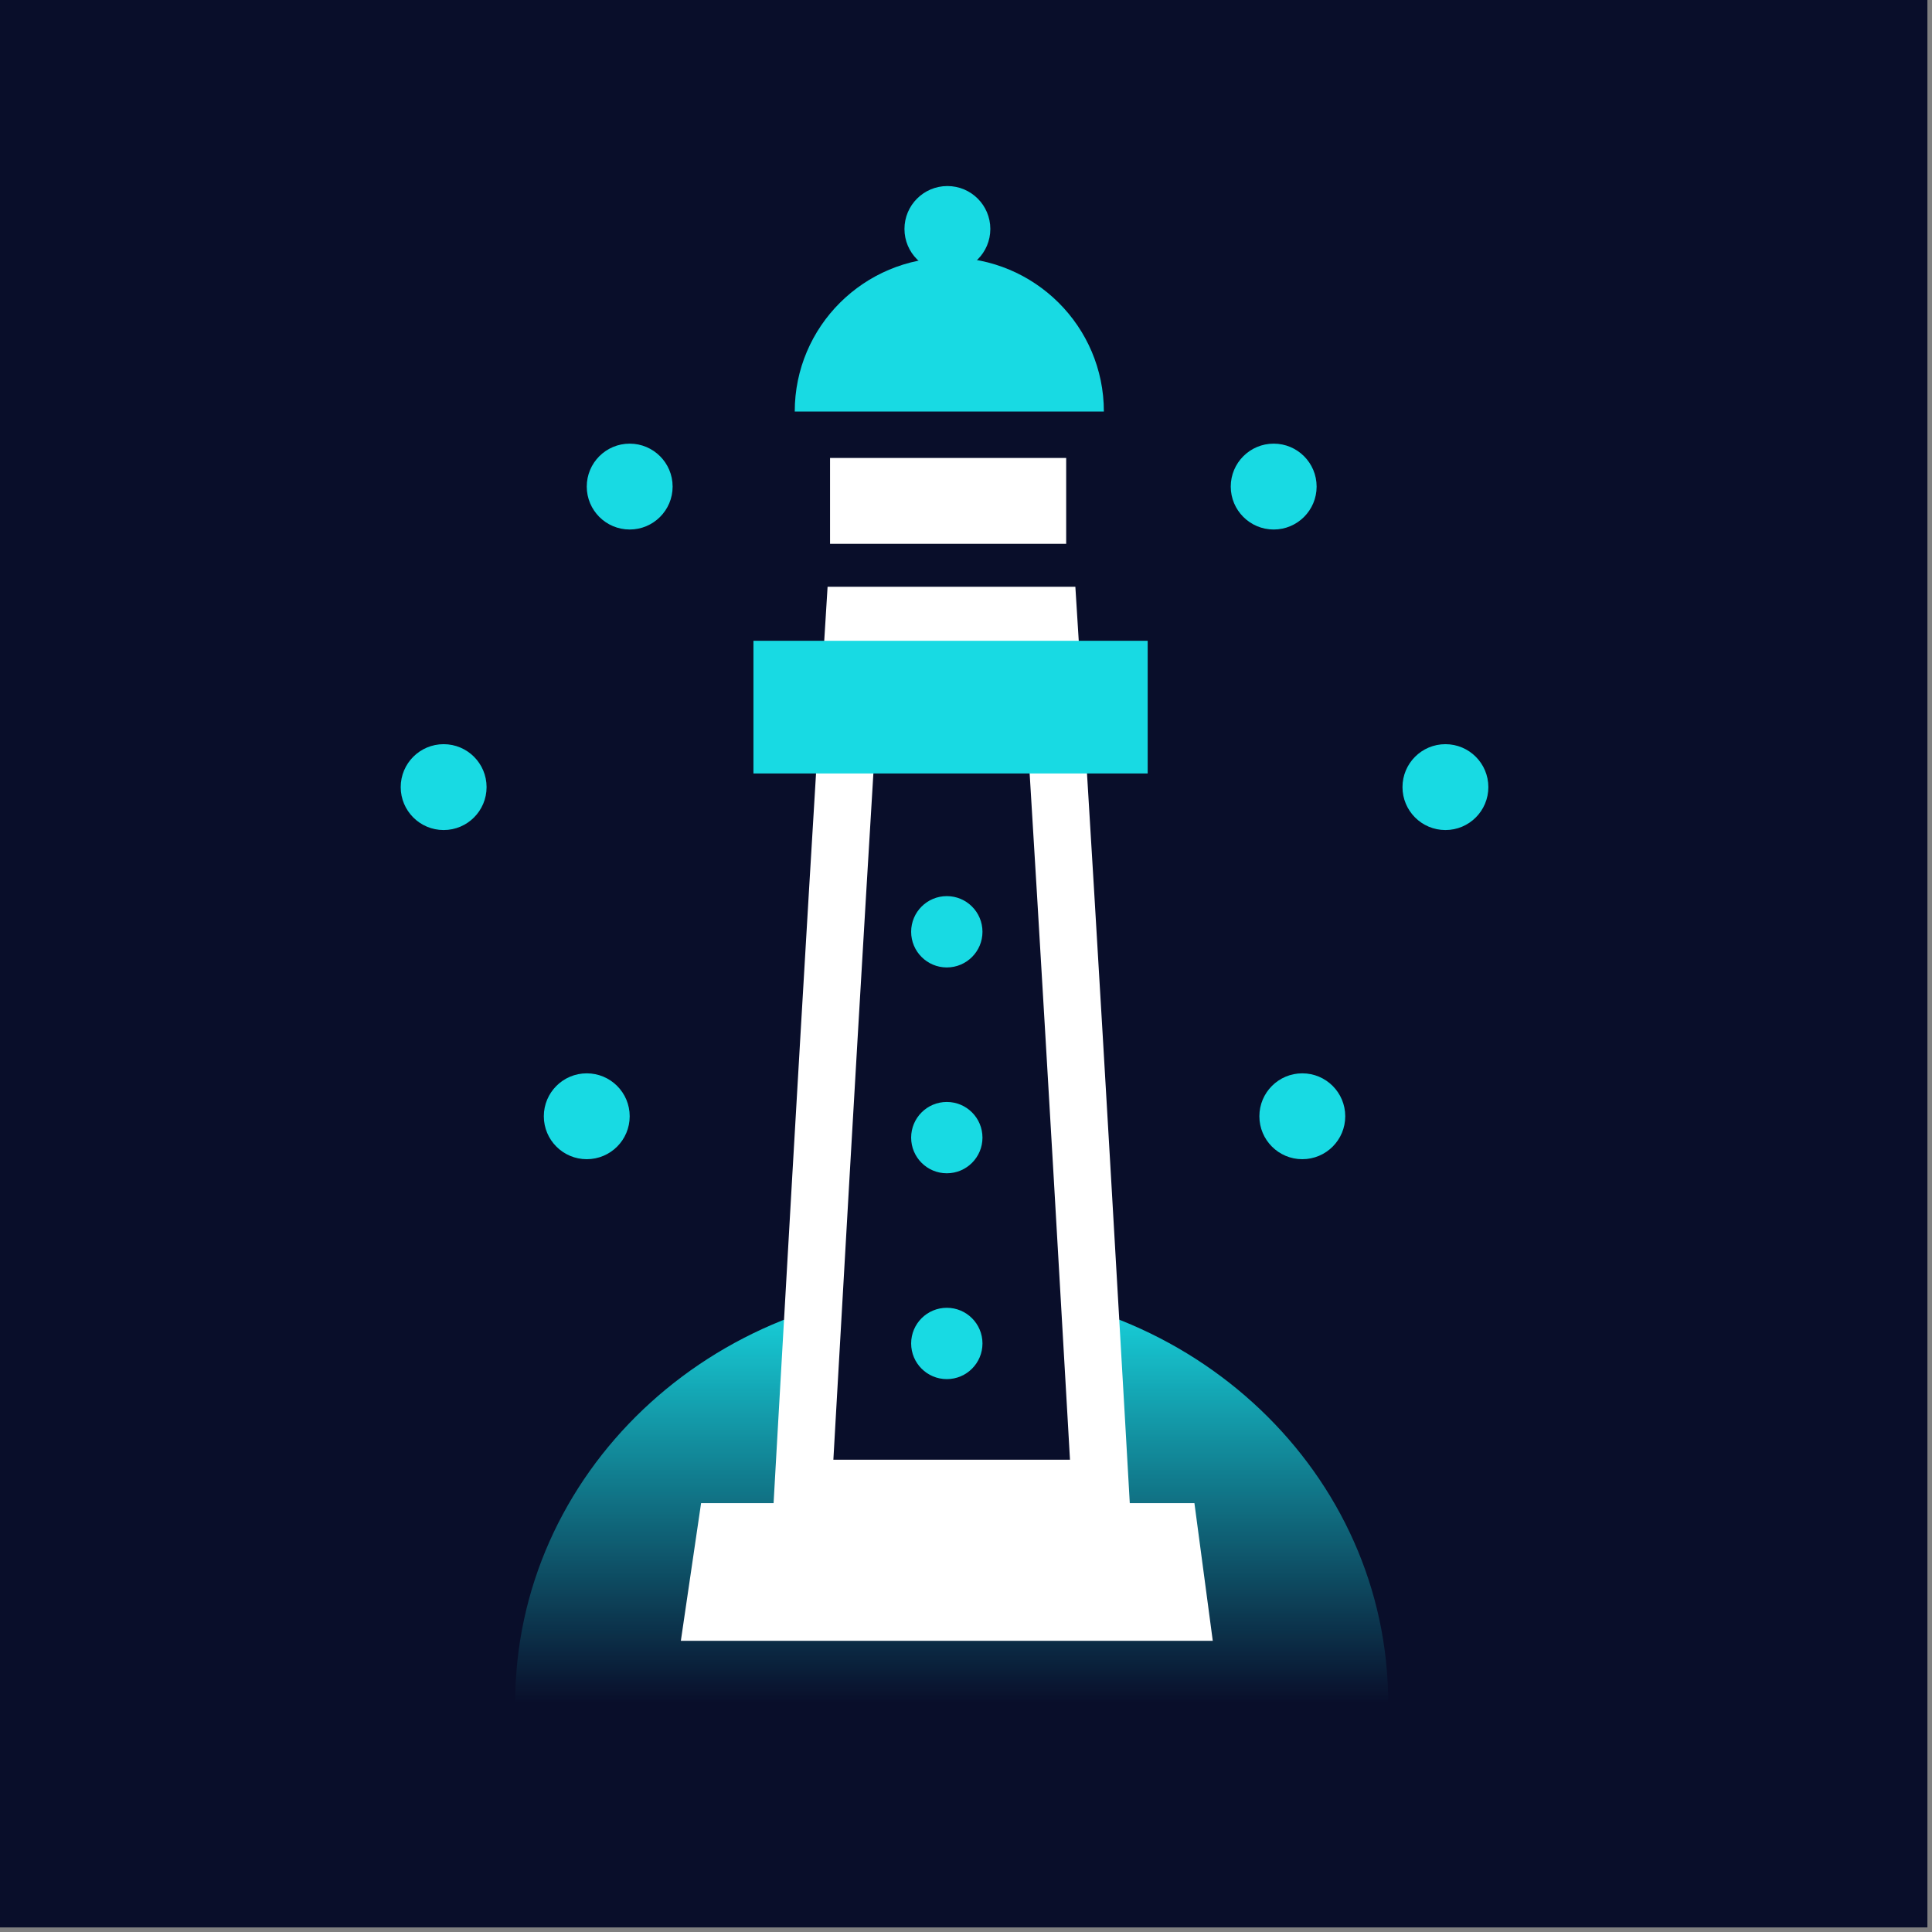 <svg width="135" height="135" viewBox="0 0 135 135" fill="none" xmlns="http://www.w3.org/2000/svg">
<rect x="0" y="0" width="135" height="135" fill="#808080" stroke="none"/>
<rect width="134.679" height="134.679" fill="#090E2A"/>
<path d="M66.5 90C49.655 90 36 102.984 36 119H97C97 102.984 83.345 90 66.5 90Z" fill="url(#paint0_linear_11_430)"/>
<rect x="58" y="32" width="16.5" height="6" fill="white"/>
<path d="M48.989 105.032H83.461L84.743 114.652H47.575L48.989 105.032Z" fill="white"/>
<path d="M76.612 99.253C76.725 101.221 76.817 102.834 76.883 104H56.116C56.182 102.834 56.273 101.22 56.385 99.252C56.627 94.989 56.965 89.061 57.35 82.401C58.08 69.777 58.978 54.526 59.706 43H73.265C73.999 54.526 74.903 69.777 75.639 82.402C76.027 89.062 76.368 94.99 76.612 99.253Z" fill="#090E2A" stroke="white" stroke-width="4"/>
<rect x="52.647" y="44.776" width="27.548" height="9.27" fill="#18DAE3"/>
<circle cx="66.2" cy="16" r="3" fill="#18DAE3"/>
<path d="M66.334 18C60.369 18 55.533 22.816 55.533 28.757H77.134C77.134 22.816 72.299 18 66.334 18Z" fill="#18DAE3"/>
<circle cx="41" cy="78" r="3" fill="#18DAE3"/>
<circle cx="3" cy="3" r="3" transform="matrix(-1 0 0 1 94 75)" fill="#18DAE3"/>
<circle cx="66.159" cy="65.109" r="2.492" fill="#18DAE3"/>
<circle cx="66.159" cy="79.492" r="2.492" fill="#18DAE3"/>
<circle cx="66.159" cy="93.875" r="2.492" fill="#18DAE3"/>
<circle cx="31" cy="55" r="3" fill="#18DAE3"/>
<circle cx="3" cy="3" r="3" transform="matrix(-1 0 0 1 104 52)" fill="#18DAE3"/>
<circle cx="44" cy="34" r="3" fill="#18DAE3"/>
<circle cx="3" cy="3" r="3" transform="matrix(-1 0 0 1 92 31)" fill="#18DAE3"/>
<defs>
<linearGradient id="paint0_linear_11_430" x1="66.5" y1="90" x2="66.5" y2="119" gradientUnits="userSpaceOnUse">
<stop stop-color="#18DAE3"/>
<stop offset="1" stop-color="#18DAE3" stop-opacity="0"/>
</linearGradient>
</defs>
</svg>

